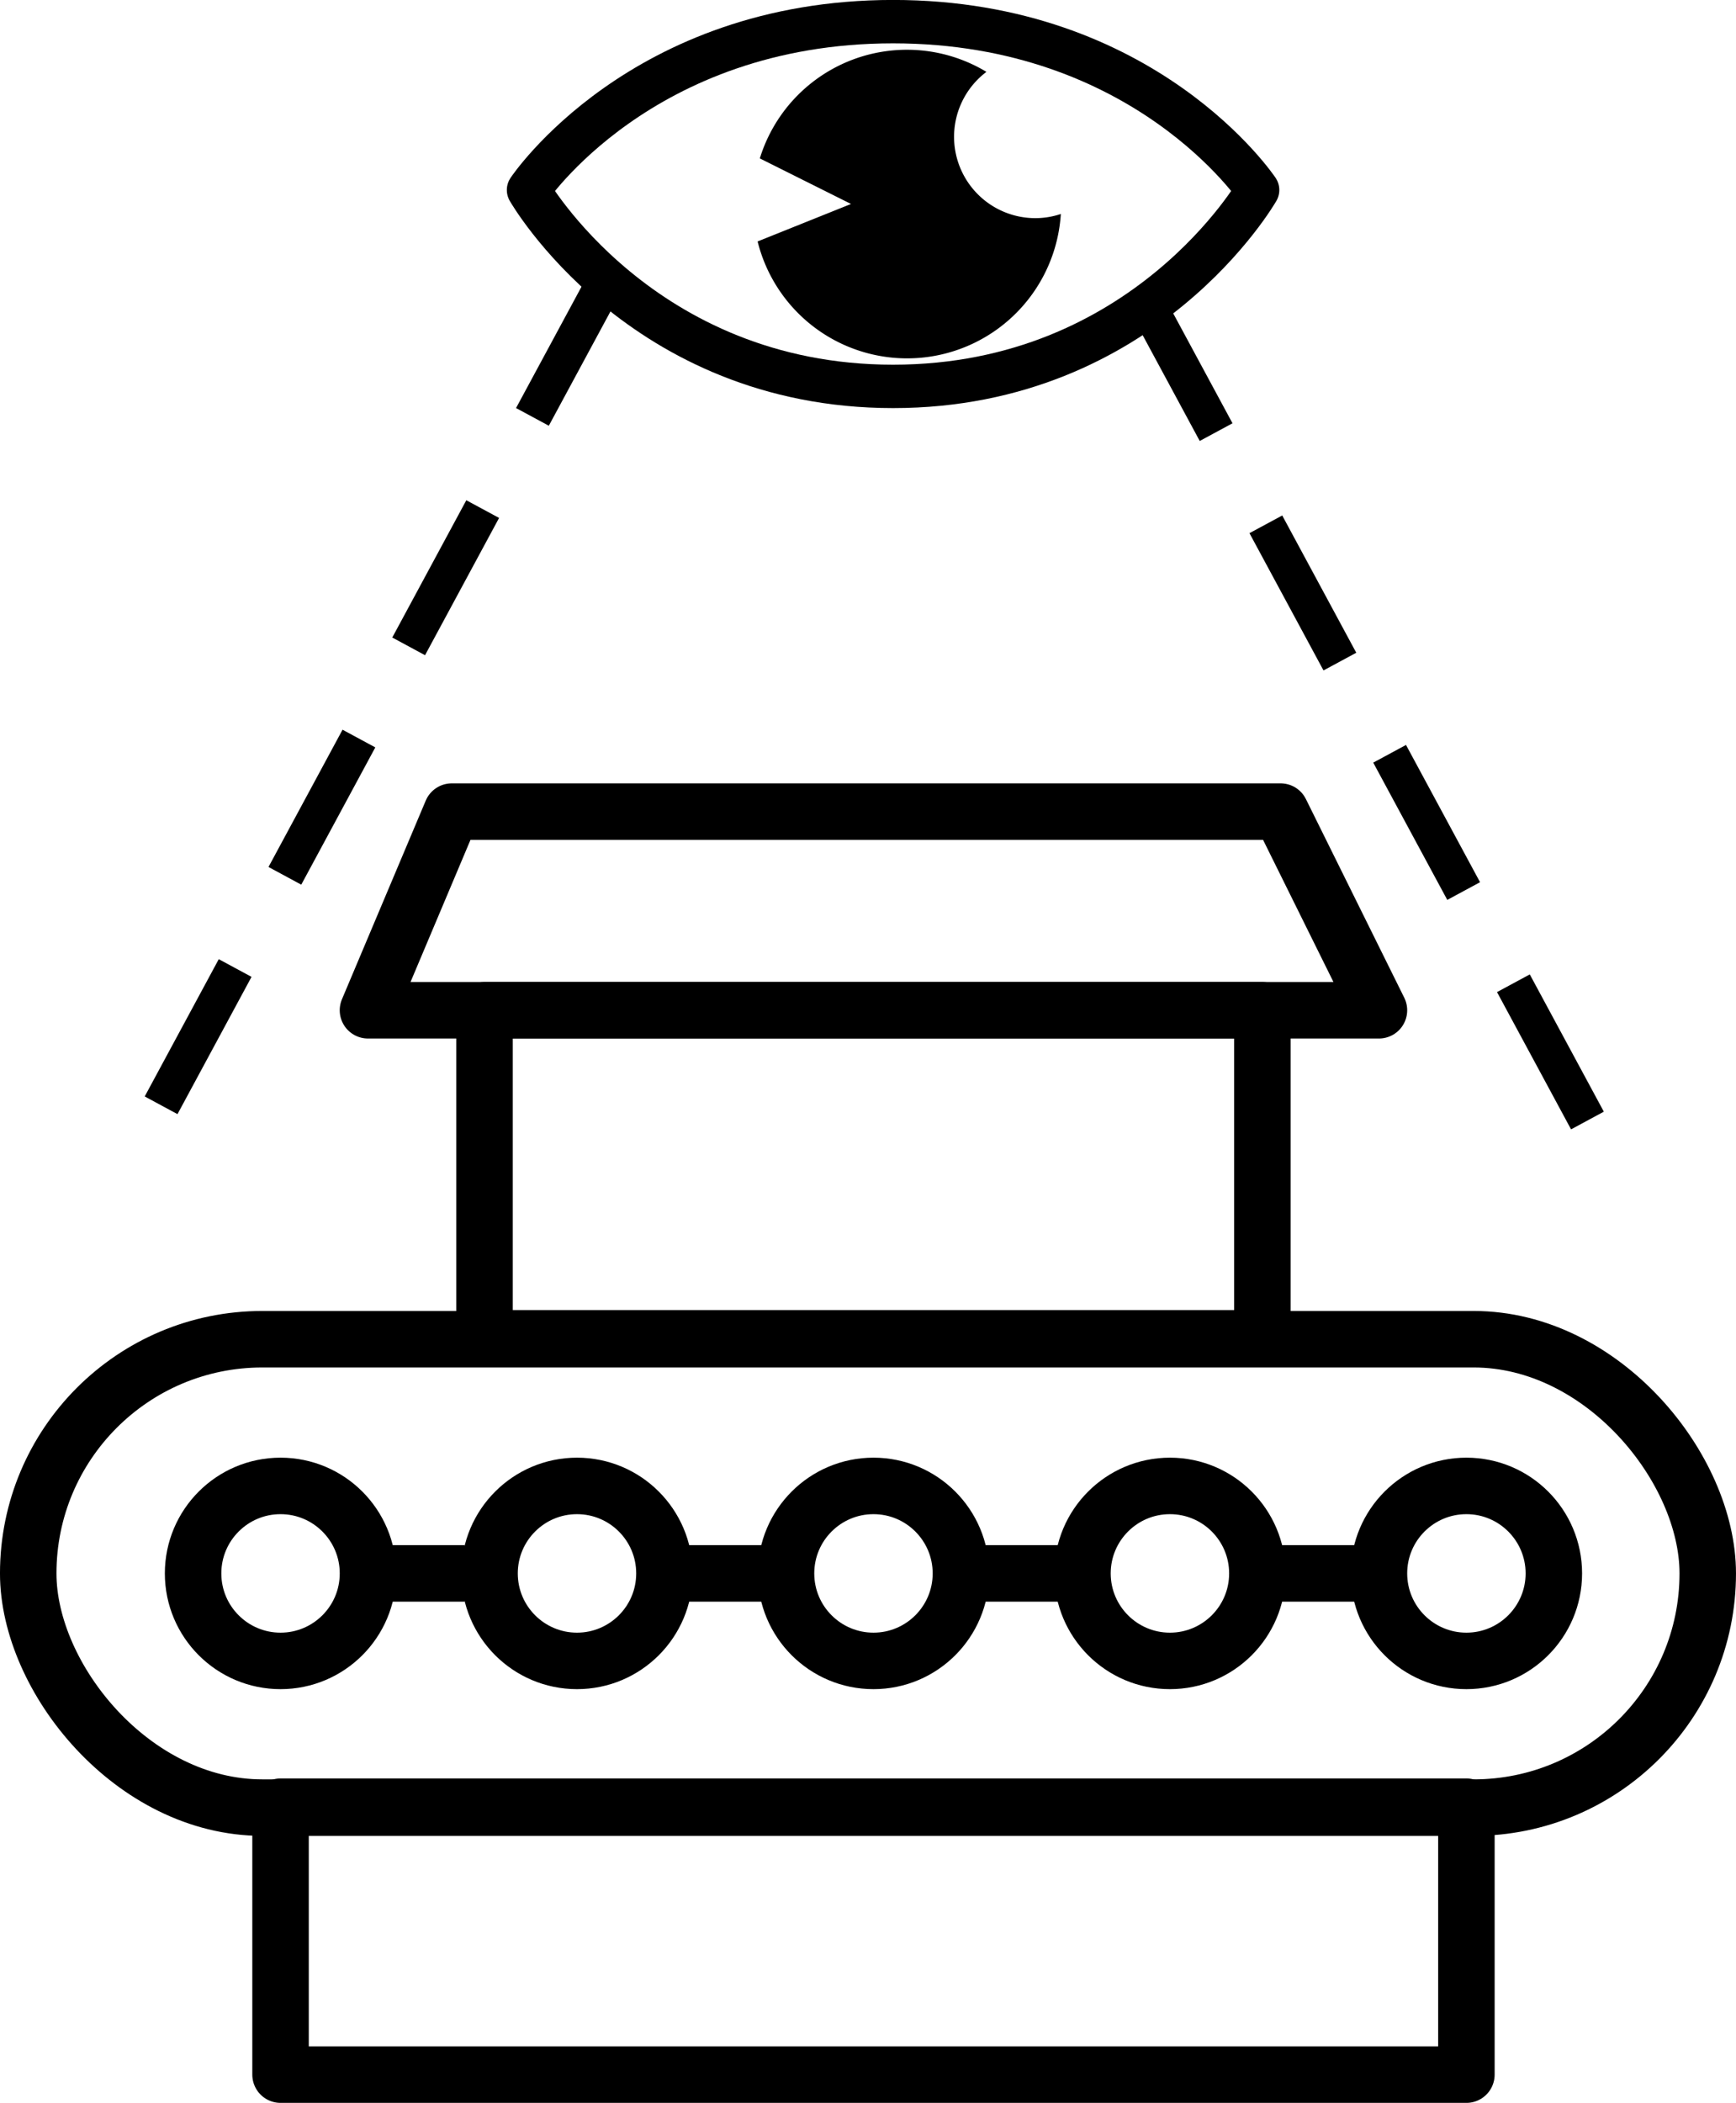 <svg xmlns="http://www.w3.org/2000/svg" viewBox="0 0 746.04 903.25"><defs><style>.a,.b,.c,.d{fill:none;stroke:#000;}.a{stroke-miterlimit:10;}.a,.b{stroke-width:24.27px;}.b,.c,.d{stroke-linejoin:round;}.c{stroke-linecap:round;stroke-width:18.64px;}.d{stroke-width:16px;stroke-dasharray:67 45;}</style></defs><rect class="a" x="12.13" y="575.24" width="721.77" height="201.19" rx="100.59"/><circle class="a" cx="120.56" cy="675.83" r="37.58"/><circle class="a" cx="247.96" cy="675.83" r="37.58"/><circle class="a" cx="375.37" cy="675.83" r="37.58"/><circle class="a" cx="502.77" cy="675.83" r="37.58"/><circle class="a" cx="630.18" cy="675.83" r="37.58"/><line class="a" x1="158.13" y1="675.83" x2="199.71" y2="675.83"/><line class="a" x1="289.33" y1="675.83" x2="333.58" y2="675.83"/><line class="a" x1="411.86" y1="675.83" x2="460.65" y2="675.83"/><line class="a" x1="543.47" y1="675.83" x2="592.6" y2="675.83"/><rect class="b" x="120.56" y="776.04" width="509.62" height="115.08"/><rect class="b" x="208.23" y="433.94" width="334.27" height="140.91"/><polygon class="b" points="592.6 433.94 158.13 433.94 194.14 348.61 550.33 348.61 592.6 433.94"/><path class="c" d="M803,130s48.21-72.31,156.67-72.31S1116.33,130,1116.33,130s-48.2,84.36-156.66,84.36S803,130,803,130Z" transform="translate(-575.87 -48.39)"/><path d="M1020.79,142.09a34.93,34.93,0,0,1-21-62.83,66.17,66.17,0,0,0-97.39,37.17L941.59,136,901.45,152.1a66.2,66.2,0,0,0,130.31-11.8A34.65,34.65,0,0,1,1020.79,142.09Z" transform="translate(-575.87 -48.39)"/><line class="d" x1="260.63" y1="120.11" x2="56.63" y2="498.11"/><line class="d" x1="490.8" y1="126.65" x2="694.8" y2="504.65"/></svg>